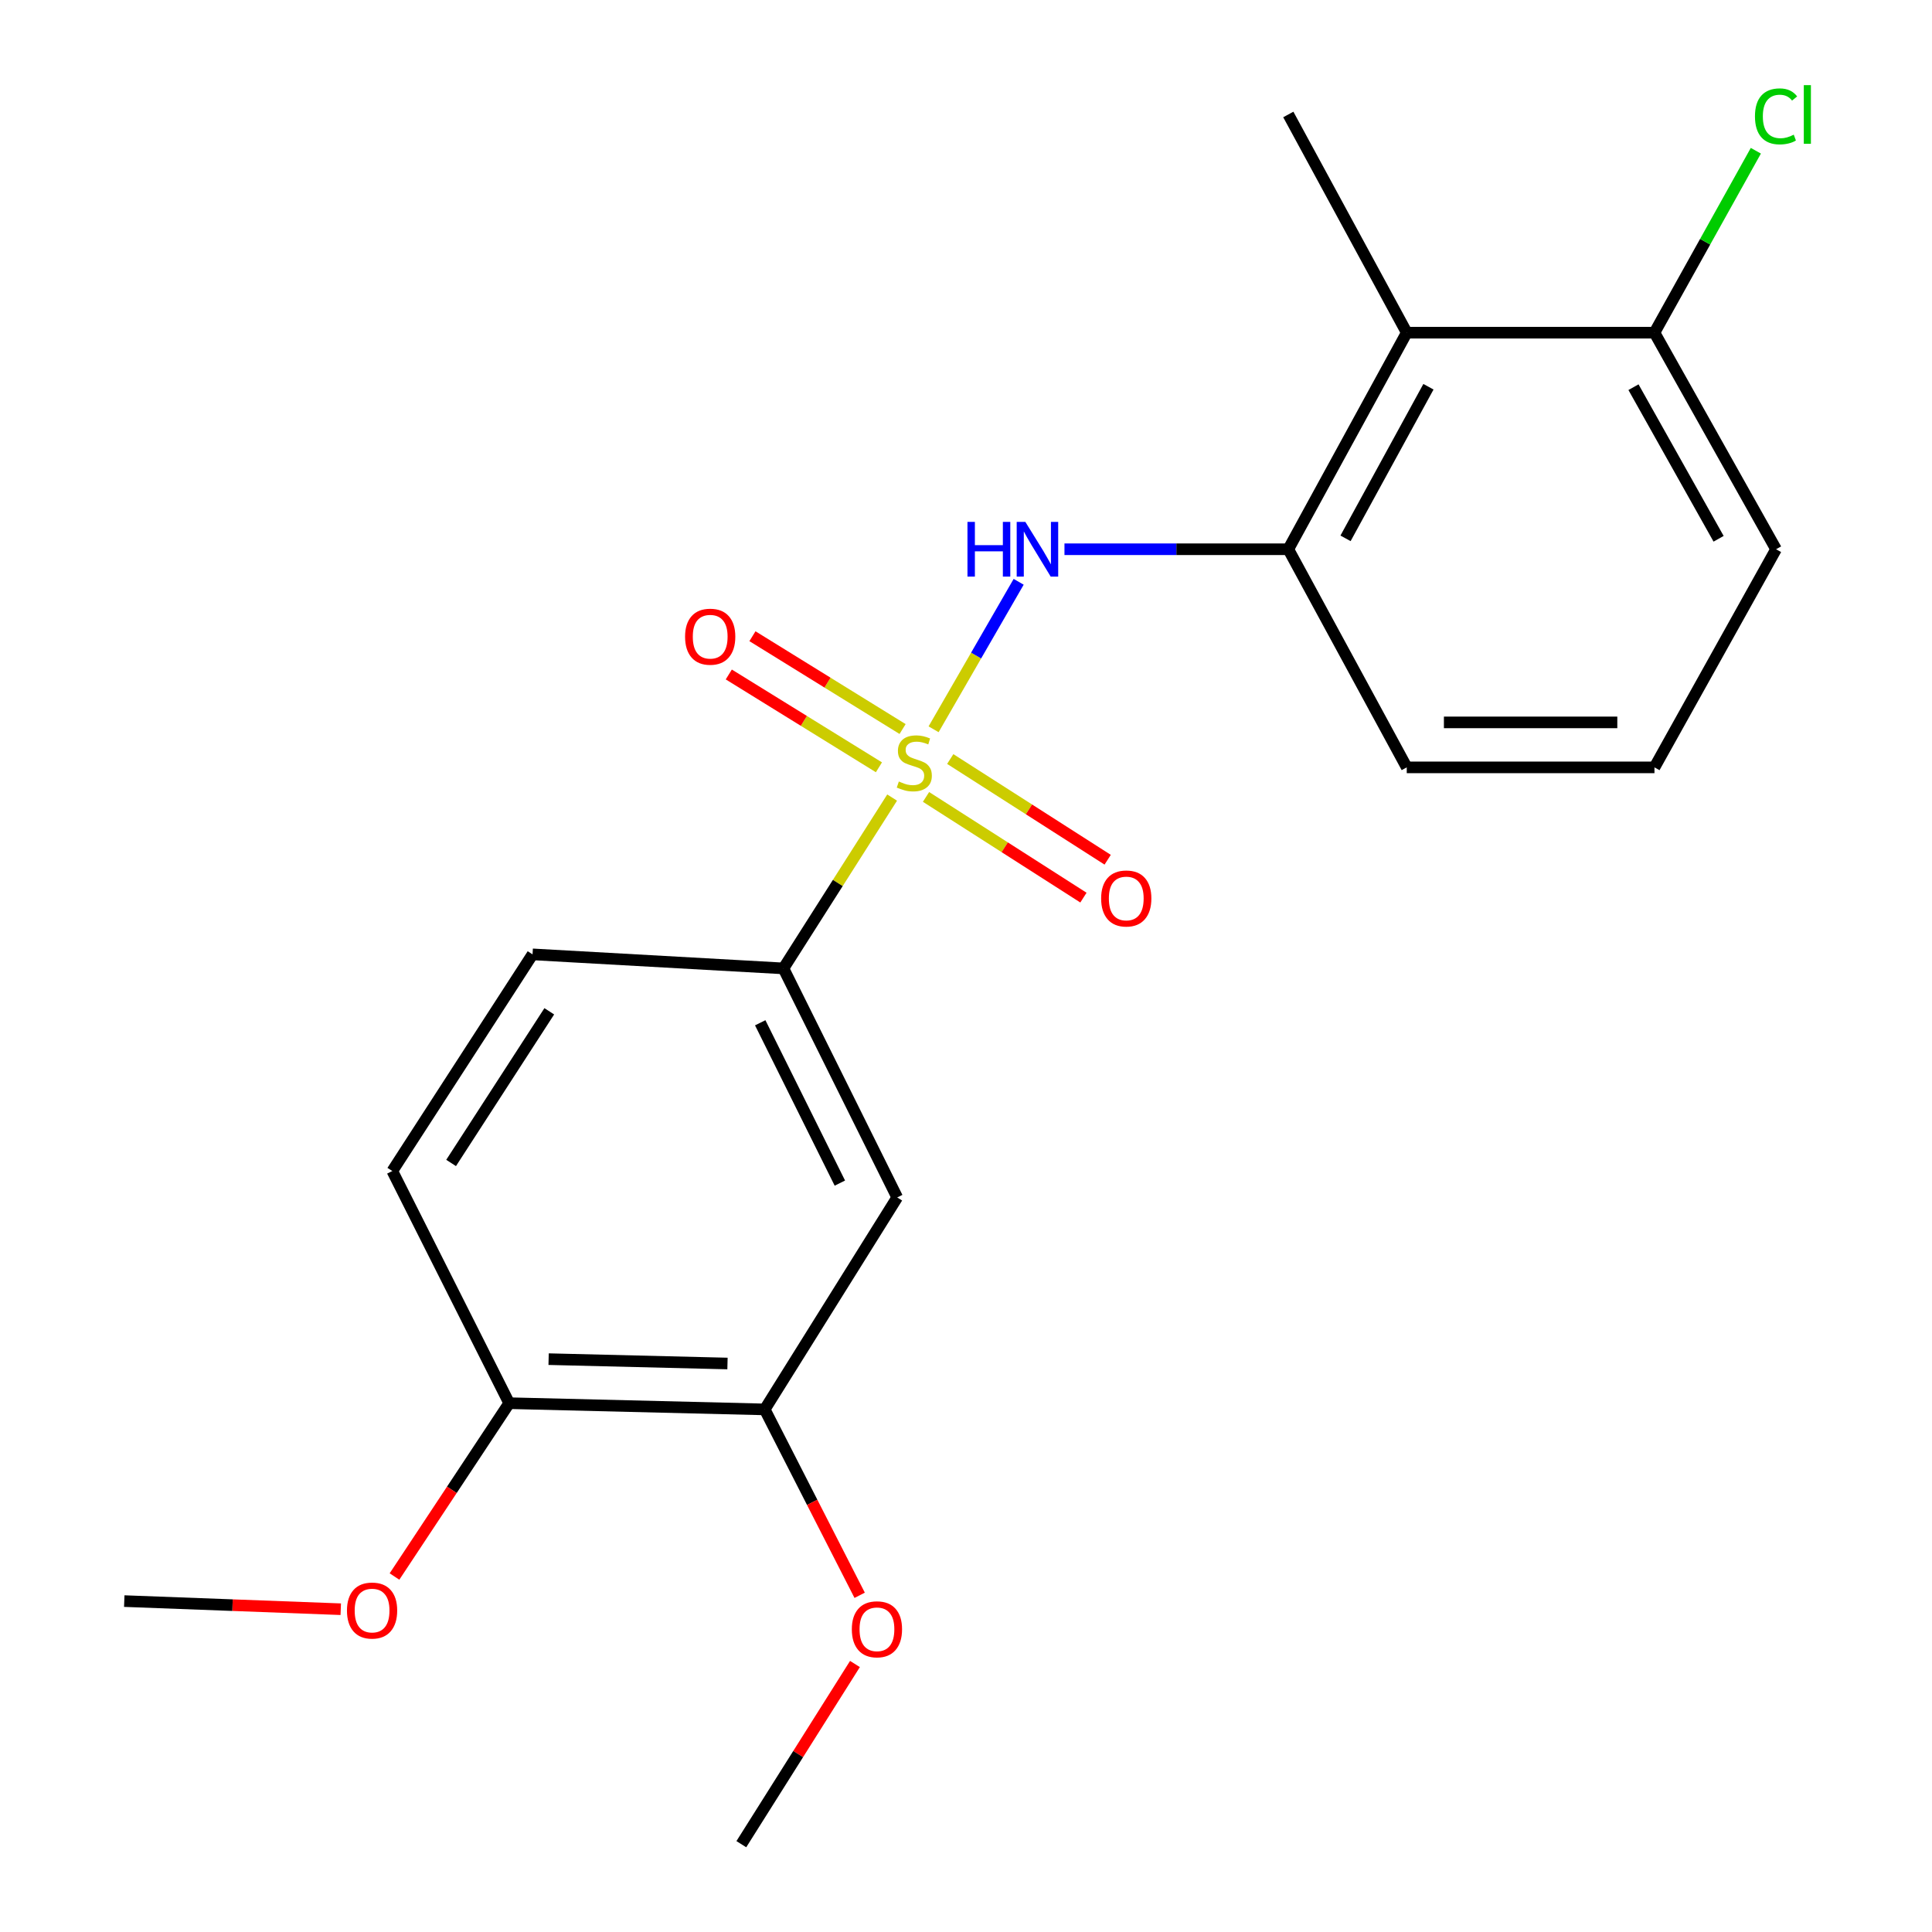 <?xml version='1.0' encoding='iso-8859-1'?>
<svg version='1.1' baseProfile='full'
              xmlns='http://www.w3.org/2000/svg'
                      xmlns:rdkit='http://www.rdkit.org/xml'
                      xmlns:xlink='http://www.w3.org/1999/xlink'
                  xml:space='preserve'
width='1000px' height='1000px' viewBox='0 0 1000 1000'>
<!-- END OF HEADER -->
<rect style='opacity:1.0;fill:#FFFFFF;stroke:none' width='1000' height='1000' x='0' y='0'> </rect>
<path class='bond-0' d='M 483.226,377.477 L 505.244,339.309' style='fill:none;fill-rule:evenodd;stroke:#CCCC00;stroke-width:6px;stroke-linecap:butt;stroke-linejoin:miter;stroke-opacity:1' />
<path class='bond-0' d='M 505.244,339.309 L 527.261,301.14' style='fill:none;fill-rule:evenodd;stroke:#0000FF;stroke-width:6px;stroke-linecap:butt;stroke-linejoin:miter;stroke-opacity:1' />
<path class='bond-1' d='M 461.767,412.821 L 433.636,457.034' style='fill:none;fill-rule:evenodd;stroke:#CCCC00;stroke-width:6px;stroke-linecap:butt;stroke-linejoin:miter;stroke-opacity:1' />
<path class='bond-1' d='M 433.636,457.034 L 405.506,501.246' style='fill:none;fill-rule:evenodd;stroke:#000000;stroke-width:6px;stroke-linecap:butt;stroke-linejoin:miter;stroke-opacity:1' />
<path class='bond-5' d='M 467.178,377.351 L 428.321,353.328' style='fill:none;fill-rule:evenodd;stroke:#CCCC00;stroke-width:6px;stroke-linecap:butt;stroke-linejoin:miter;stroke-opacity:1' />
<path class='bond-5' d='M 428.321,353.328 L 389.465,329.304' style='fill:none;fill-rule:evenodd;stroke:#FF0000;stroke-width:6px;stroke-linecap:butt;stroke-linejoin:miter;stroke-opacity:1' />
<path class='bond-5' d='M 454.935,397.154 L 416.078,373.13' style='fill:none;fill-rule:evenodd;stroke:#CCCC00;stroke-width:6px;stroke-linecap:butt;stroke-linejoin:miter;stroke-opacity:1' />
<path class='bond-5' d='M 416.078,373.13 L 377.222,349.106' style='fill:none;fill-rule:evenodd;stroke:#FF0000;stroke-width:6px;stroke-linecap:butt;stroke-linejoin:miter;stroke-opacity:1' />
<path class='bond-6' d='M 479.304,412.483 L 520.045,438.545' style='fill:none;fill-rule:evenodd;stroke:#CCCC00;stroke-width:6px;stroke-linecap:butt;stroke-linejoin:miter;stroke-opacity:1' />
<path class='bond-6' d='M 520.045,438.545 L 560.785,464.607' style='fill:none;fill-rule:evenodd;stroke:#FF0000;stroke-width:6px;stroke-linecap:butt;stroke-linejoin:miter;stroke-opacity:1' />
<path class='bond-6' d='M 491.85,392.872 L 532.591,418.934' style='fill:none;fill-rule:evenodd;stroke:#CCCC00;stroke-width:6px;stroke-linecap:butt;stroke-linejoin:miter;stroke-opacity:1' />
<path class='bond-6' d='M 532.591,418.934 L 573.331,444.996' style='fill:none;fill-rule:evenodd;stroke:#FF0000;stroke-width:6px;stroke-linecap:butt;stroke-linejoin:miter;stroke-opacity:1' />
<path class='bond-2' d='M 550.967,284.291 L 608.896,284.291' style='fill:none;fill-rule:evenodd;stroke:#0000FF;stroke-width:6px;stroke-linecap:butt;stroke-linejoin:miter;stroke-opacity:1' />
<path class='bond-2' d='M 608.896,284.291 L 666.825,284.291' style='fill:none;fill-rule:evenodd;stroke:#000000;stroke-width:6px;stroke-linecap:butt;stroke-linejoin:miter;stroke-opacity:1' />
<path class='bond-4' d='M 405.506,501.246 L 464.395,619.8' style='fill:none;fill-rule:evenodd;stroke:#000000;stroke-width:6px;stroke-linecap:butt;stroke-linejoin:miter;stroke-opacity:1' />
<path class='bond-4' d='M 393.489,529.386 L 434.711,612.374' style='fill:none;fill-rule:evenodd;stroke:#000000;stroke-width:6px;stroke-linecap:butt;stroke-linejoin:miter;stroke-opacity:1' />
<path class='bond-10' d='M 405.506,501.246 L 275.648,493.977' style='fill:none;fill-rule:evenodd;stroke:#000000;stroke-width:6px;stroke-linecap:butt;stroke-linejoin:miter;stroke-opacity:1' />
<path class='bond-3' d='M 666.825,284.291 L 728.133,172.191' style='fill:none;fill-rule:evenodd;stroke:#000000;stroke-width:6px;stroke-linecap:butt;stroke-linejoin:miter;stroke-opacity:1' />
<path class='bond-3' d='M 696.447,278.647 L 739.363,200.177' style='fill:none;fill-rule:evenodd;stroke:#000000;stroke-width:6px;stroke-linecap:butt;stroke-linejoin:miter;stroke-opacity:1' />
<path class='bond-15' d='M 666.825,284.291 L 728.133,397.192' style='fill:none;fill-rule:evenodd;stroke:#000000;stroke-width:6px;stroke-linecap:butt;stroke-linejoin:miter;stroke-opacity:1' />
<path class='bond-8' d='M 728.133,172.191 L 856.348,172.191' style='fill:none;fill-rule:evenodd;stroke:#000000;stroke-width:6px;stroke-linecap:butt;stroke-linejoin:miter;stroke-opacity:1' />
<path class='bond-16' d='M 728.133,172.191 L 666.825,59.251' style='fill:none;fill-rule:evenodd;stroke:#000000;stroke-width:6px;stroke-linecap:butt;stroke-linejoin:miter;stroke-opacity:1' />
<path class='bond-7' d='M 464.395,619.8 L 395.818,729.506' style='fill:none;fill-rule:evenodd;stroke:#000000;stroke-width:6px;stroke-linecap:butt;stroke-linejoin:miter;stroke-opacity:1' />
<path class='bond-13' d='M 395.818,729.506 L 420.389,777.614' style='fill:none;fill-rule:evenodd;stroke:#000000;stroke-width:6px;stroke-linecap:butt;stroke-linejoin:miter;stroke-opacity:1' />
<path class='bond-13' d='M 420.389,777.614 L 444.961,825.723' style='fill:none;fill-rule:evenodd;stroke:#FF0000;stroke-width:6px;stroke-linecap:butt;stroke-linejoin:miter;stroke-opacity:1' />
<path class='bond-21' d='M 395.818,729.506 L 263.555,726.286' style='fill:none;fill-rule:evenodd;stroke:#000000;stroke-width:6px;stroke-linecap:butt;stroke-linejoin:miter;stroke-opacity:1' />
<path class='bond-21' d='M 376.546,705.749 L 283.961,703.494' style='fill:none;fill-rule:evenodd;stroke:#000000;stroke-width:6px;stroke-linecap:butt;stroke-linejoin:miter;stroke-opacity:1' />
<path class='bond-12' d='M 856.348,172.191 L 882.586,125.108' style='fill:none;fill-rule:evenodd;stroke:#000000;stroke-width:6px;stroke-linecap:butt;stroke-linejoin:miter;stroke-opacity:1' />
<path class='bond-12' d='M 882.586,125.108 L 908.824,78.024' style='fill:none;fill-rule:evenodd;stroke:#00CC00;stroke-width:6px;stroke-linecap:butt;stroke-linejoin:miter;stroke-opacity:1' />
<path class='bond-22' d='M 856.348,172.191 L 919.285,284.291' style='fill:none;fill-rule:evenodd;stroke:#000000;stroke-width:6px;stroke-linecap:butt;stroke-linejoin:miter;stroke-opacity:1' />
<path class='bond-22' d='M 845.488,200.404 L 889.544,278.873' style='fill:none;fill-rule:evenodd;stroke:#000000;stroke-width:6px;stroke-linecap:butt;stroke-linejoin:miter;stroke-opacity:1' />
<path class='bond-9' d='M 263.555,726.286 L 203.062,606.115' style='fill:none;fill-rule:evenodd;stroke:#000000;stroke-width:6px;stroke-linecap:butt;stroke-linejoin:miter;stroke-opacity:1' />
<path class='bond-14' d='M 263.555,726.286 L 233.872,771.143' style='fill:none;fill-rule:evenodd;stroke:#000000;stroke-width:6px;stroke-linecap:butt;stroke-linejoin:miter;stroke-opacity:1' />
<path class='bond-14' d='M 233.872,771.143 L 204.189,816' style='fill:none;fill-rule:evenodd;stroke:#FF0000;stroke-width:6px;stroke-linecap:butt;stroke-linejoin:miter;stroke-opacity:1' />
<path class='bond-11' d='M 275.648,493.977 L 203.062,606.115' style='fill:none;fill-rule:evenodd;stroke:#000000;stroke-width:6px;stroke-linecap:butt;stroke-linejoin:miter;stroke-opacity:1' />
<path class='bond-11' d='M 284.305,523.449 L 233.494,601.945' style='fill:none;fill-rule:evenodd;stroke:#000000;stroke-width:6px;stroke-linecap:butt;stroke-linejoin:miter;stroke-opacity:1' />
<path class='bond-19' d='M 442.523,861.285 L 413.117,907.915' style='fill:none;fill-rule:evenodd;stroke:#FF0000;stroke-width:6px;stroke-linecap:butt;stroke-linejoin:miter;stroke-opacity:1' />
<path class='bond-19' d='M 413.117,907.915 L 383.712,954.545' style='fill:none;fill-rule:evenodd;stroke:#000000;stroke-width:6px;stroke-linecap:butt;stroke-linejoin:miter;stroke-opacity:1' />
<path class='bond-20' d='M 176.377,832.927 L 120.348,830.825' style='fill:none;fill-rule:evenodd;stroke:#FF0000;stroke-width:6px;stroke-linecap:butt;stroke-linejoin:miter;stroke-opacity:1' />
<path class='bond-20' d='M 120.348,830.825 L 64.319,828.723' style='fill:none;fill-rule:evenodd;stroke:#000000;stroke-width:6px;stroke-linecap:butt;stroke-linejoin:miter;stroke-opacity:1' />
<path class='bond-17' d='M 728.133,397.192 L 856.348,397.192' style='fill:none;fill-rule:evenodd;stroke:#000000;stroke-width:6px;stroke-linecap:butt;stroke-linejoin:miter;stroke-opacity:1' />
<path class='bond-17' d='M 747.365,373.911 L 837.115,373.911' style='fill:none;fill-rule:evenodd;stroke:#000000;stroke-width:6px;stroke-linecap:butt;stroke-linejoin:miter;stroke-opacity:1' />
<path class='bond-18' d='M 856.348,397.192 L 919.285,284.291' style='fill:none;fill-rule:evenodd;stroke:#000000;stroke-width:6px;stroke-linecap:butt;stroke-linejoin:miter;stroke-opacity:1' />
<path  class='atom-0' d='M 465.242 404.506
Q 465.562 404.626, 466.882 405.186
Q 468.202 405.746, 469.642 406.106
Q 471.122 406.426, 472.562 406.426
Q 475.242 406.426, 476.802 405.146
Q 478.362 403.826, 478.362 401.546
Q 478.362 399.986, 477.562 399.026
Q 476.802 398.066, 475.602 397.546
Q 474.402 397.026, 472.402 396.426
Q 469.882 395.666, 468.362 394.946
Q 466.882 394.226, 465.802 392.706
Q 464.762 391.186, 464.762 388.626
Q 464.762 385.066, 467.162 382.866
Q 469.602 380.666, 474.402 380.666
Q 477.682 380.666, 481.402 382.226
L 480.482 385.306
Q 477.082 383.906, 474.522 383.906
Q 471.762 383.906, 470.242 385.066
Q 468.722 386.186, 468.762 388.146
Q 468.762 389.666, 469.522 390.586
Q 470.322 391.506, 471.442 392.026
Q 472.602 392.546, 474.522 393.146
Q 477.082 393.946, 478.602 394.746
Q 480.122 395.546, 481.202 397.186
Q 482.322 398.786, 482.322 401.546
Q 482.322 405.466, 479.682 407.586
Q 477.082 409.666, 472.722 409.666
Q 470.202 409.666, 468.282 409.106
Q 466.402 408.586, 464.162 407.666
L 465.242 404.506
' fill='#CCCC00'/>
<path  class='atom-1' d='M 500.76 270.131
L 504.6 270.131
L 504.6 282.171
L 519.08 282.171
L 519.08 270.131
L 522.92 270.131
L 522.92 298.451
L 519.08 298.451
L 519.08 285.371
L 504.6 285.371
L 504.6 298.451
L 500.76 298.451
L 500.76 270.131
' fill='#0000FF'/>
<path  class='atom-1' d='M 530.72 270.131
L 540 285.131
Q 540.92 286.611, 542.4 289.291
Q 543.88 291.971, 543.96 292.131
L 543.96 270.131
L 547.72 270.131
L 547.72 298.451
L 543.84 298.451
L 533.88 282.051
Q 532.72 280.131, 531.48 277.931
Q 530.28 275.731, 529.92 275.051
L 529.92 298.451
L 526.24 298.451
L 526.24 270.131
L 530.72 270.131
' fill='#0000FF'/>
<path  class='atom-6' d='M 354.596 329.549
Q 354.596 322.749, 357.956 318.949
Q 361.316 315.149, 367.596 315.149
Q 373.876 315.149, 377.236 318.949
Q 380.596 322.749, 380.596 329.549
Q 380.596 336.429, 377.196 340.349
Q 373.796 344.229, 367.596 344.229
Q 361.356 344.229, 357.956 340.349
Q 354.596 336.469, 354.596 329.549
M 367.596 341.029
Q 371.916 341.029, 374.236 338.149
Q 376.596 335.229, 376.596 329.549
Q 376.596 323.989, 374.236 321.189
Q 371.916 318.349, 367.596 318.349
Q 363.276 318.349, 360.916 321.149
Q 358.596 323.949, 358.596 329.549
Q 358.596 335.269, 360.916 338.149
Q 363.276 341.029, 367.596 341.029
' fill='#FF0000'/>
<path  class='atom-7' d='M 569.948 465.046
Q 569.948 458.246, 573.308 454.446
Q 576.668 450.646, 582.948 450.646
Q 589.228 450.646, 592.588 454.446
Q 595.948 458.246, 595.948 465.046
Q 595.948 471.926, 592.548 475.846
Q 589.148 479.726, 582.948 479.726
Q 576.708 479.726, 573.308 475.846
Q 569.948 471.966, 569.948 465.046
M 582.948 476.526
Q 587.268 476.526, 589.588 473.646
Q 591.948 470.726, 591.948 465.046
Q 591.948 459.486, 589.588 456.686
Q 587.268 453.846, 582.948 453.846
Q 578.628 453.846, 576.268 456.646
Q 573.948 459.446, 573.948 465.046
Q 573.948 470.766, 576.268 473.646
Q 578.628 476.526, 582.948 476.526
' fill='#FF0000'/>
<path  class='atom-13' d='M 908.365 60.231
Q 908.365 53.191, 911.645 49.511
Q 914.965 45.791, 921.245 45.791
Q 927.085 45.791, 930.205 49.911
L 927.565 52.071
Q 925.285 49.071, 921.245 49.071
Q 916.965 49.071, 914.685 51.951
Q 912.445 54.791, 912.445 60.231
Q 912.445 65.831, 914.765 68.711
Q 917.125 71.591, 921.685 71.591
Q 924.805 71.591, 928.445 69.711
L 929.565 72.711
Q 928.085 73.671, 925.845 74.231
Q 923.605 74.791, 921.125 74.791
Q 914.965 74.791, 911.645 71.031
Q 908.365 67.271, 908.365 60.231
' fill='#00CC00'/>
<path  class='atom-13' d='M 933.645 44.071
L 937.325 44.071
L 937.325 74.431
L 933.645 74.431
L 933.645 44.071
' fill='#00CC00'/>
<path  class='atom-14' d='M 440.905 843.315
Q 440.905 836.515, 444.265 832.715
Q 447.625 828.915, 453.905 828.915
Q 460.185 828.915, 463.545 832.715
Q 466.905 836.515, 466.905 843.315
Q 466.905 850.195, 463.505 854.115
Q 460.105 857.995, 453.905 857.995
Q 447.665 857.995, 444.265 854.115
Q 440.905 850.235, 440.905 843.315
M 453.905 854.795
Q 458.225 854.795, 460.545 851.915
Q 462.905 848.995, 462.905 843.315
Q 462.905 837.755, 460.545 834.955
Q 458.225 832.115, 453.905 832.115
Q 449.585 832.115, 447.225 834.915
Q 444.905 837.715, 444.905 843.315
Q 444.905 849.035, 447.225 851.915
Q 449.585 854.795, 453.905 854.795
' fill='#FF0000'/>
<path  class='atom-15' d='M 179.586 833.615
Q 179.586 826.815, 182.946 823.015
Q 186.306 819.215, 192.586 819.215
Q 198.866 819.215, 202.226 823.015
Q 205.586 826.815, 205.586 833.615
Q 205.586 840.495, 202.186 844.415
Q 198.786 848.295, 192.586 848.295
Q 186.346 848.295, 182.946 844.415
Q 179.586 840.535, 179.586 833.615
M 192.586 845.095
Q 196.906 845.095, 199.226 842.215
Q 201.586 839.295, 201.586 833.615
Q 201.586 828.055, 199.226 825.255
Q 196.906 822.415, 192.586 822.415
Q 188.266 822.415, 185.906 825.215
Q 183.586 828.015, 183.586 833.615
Q 183.586 839.335, 185.906 842.215
Q 188.266 845.095, 192.586 845.095
' fill='#FF0000'/>
</svg>
